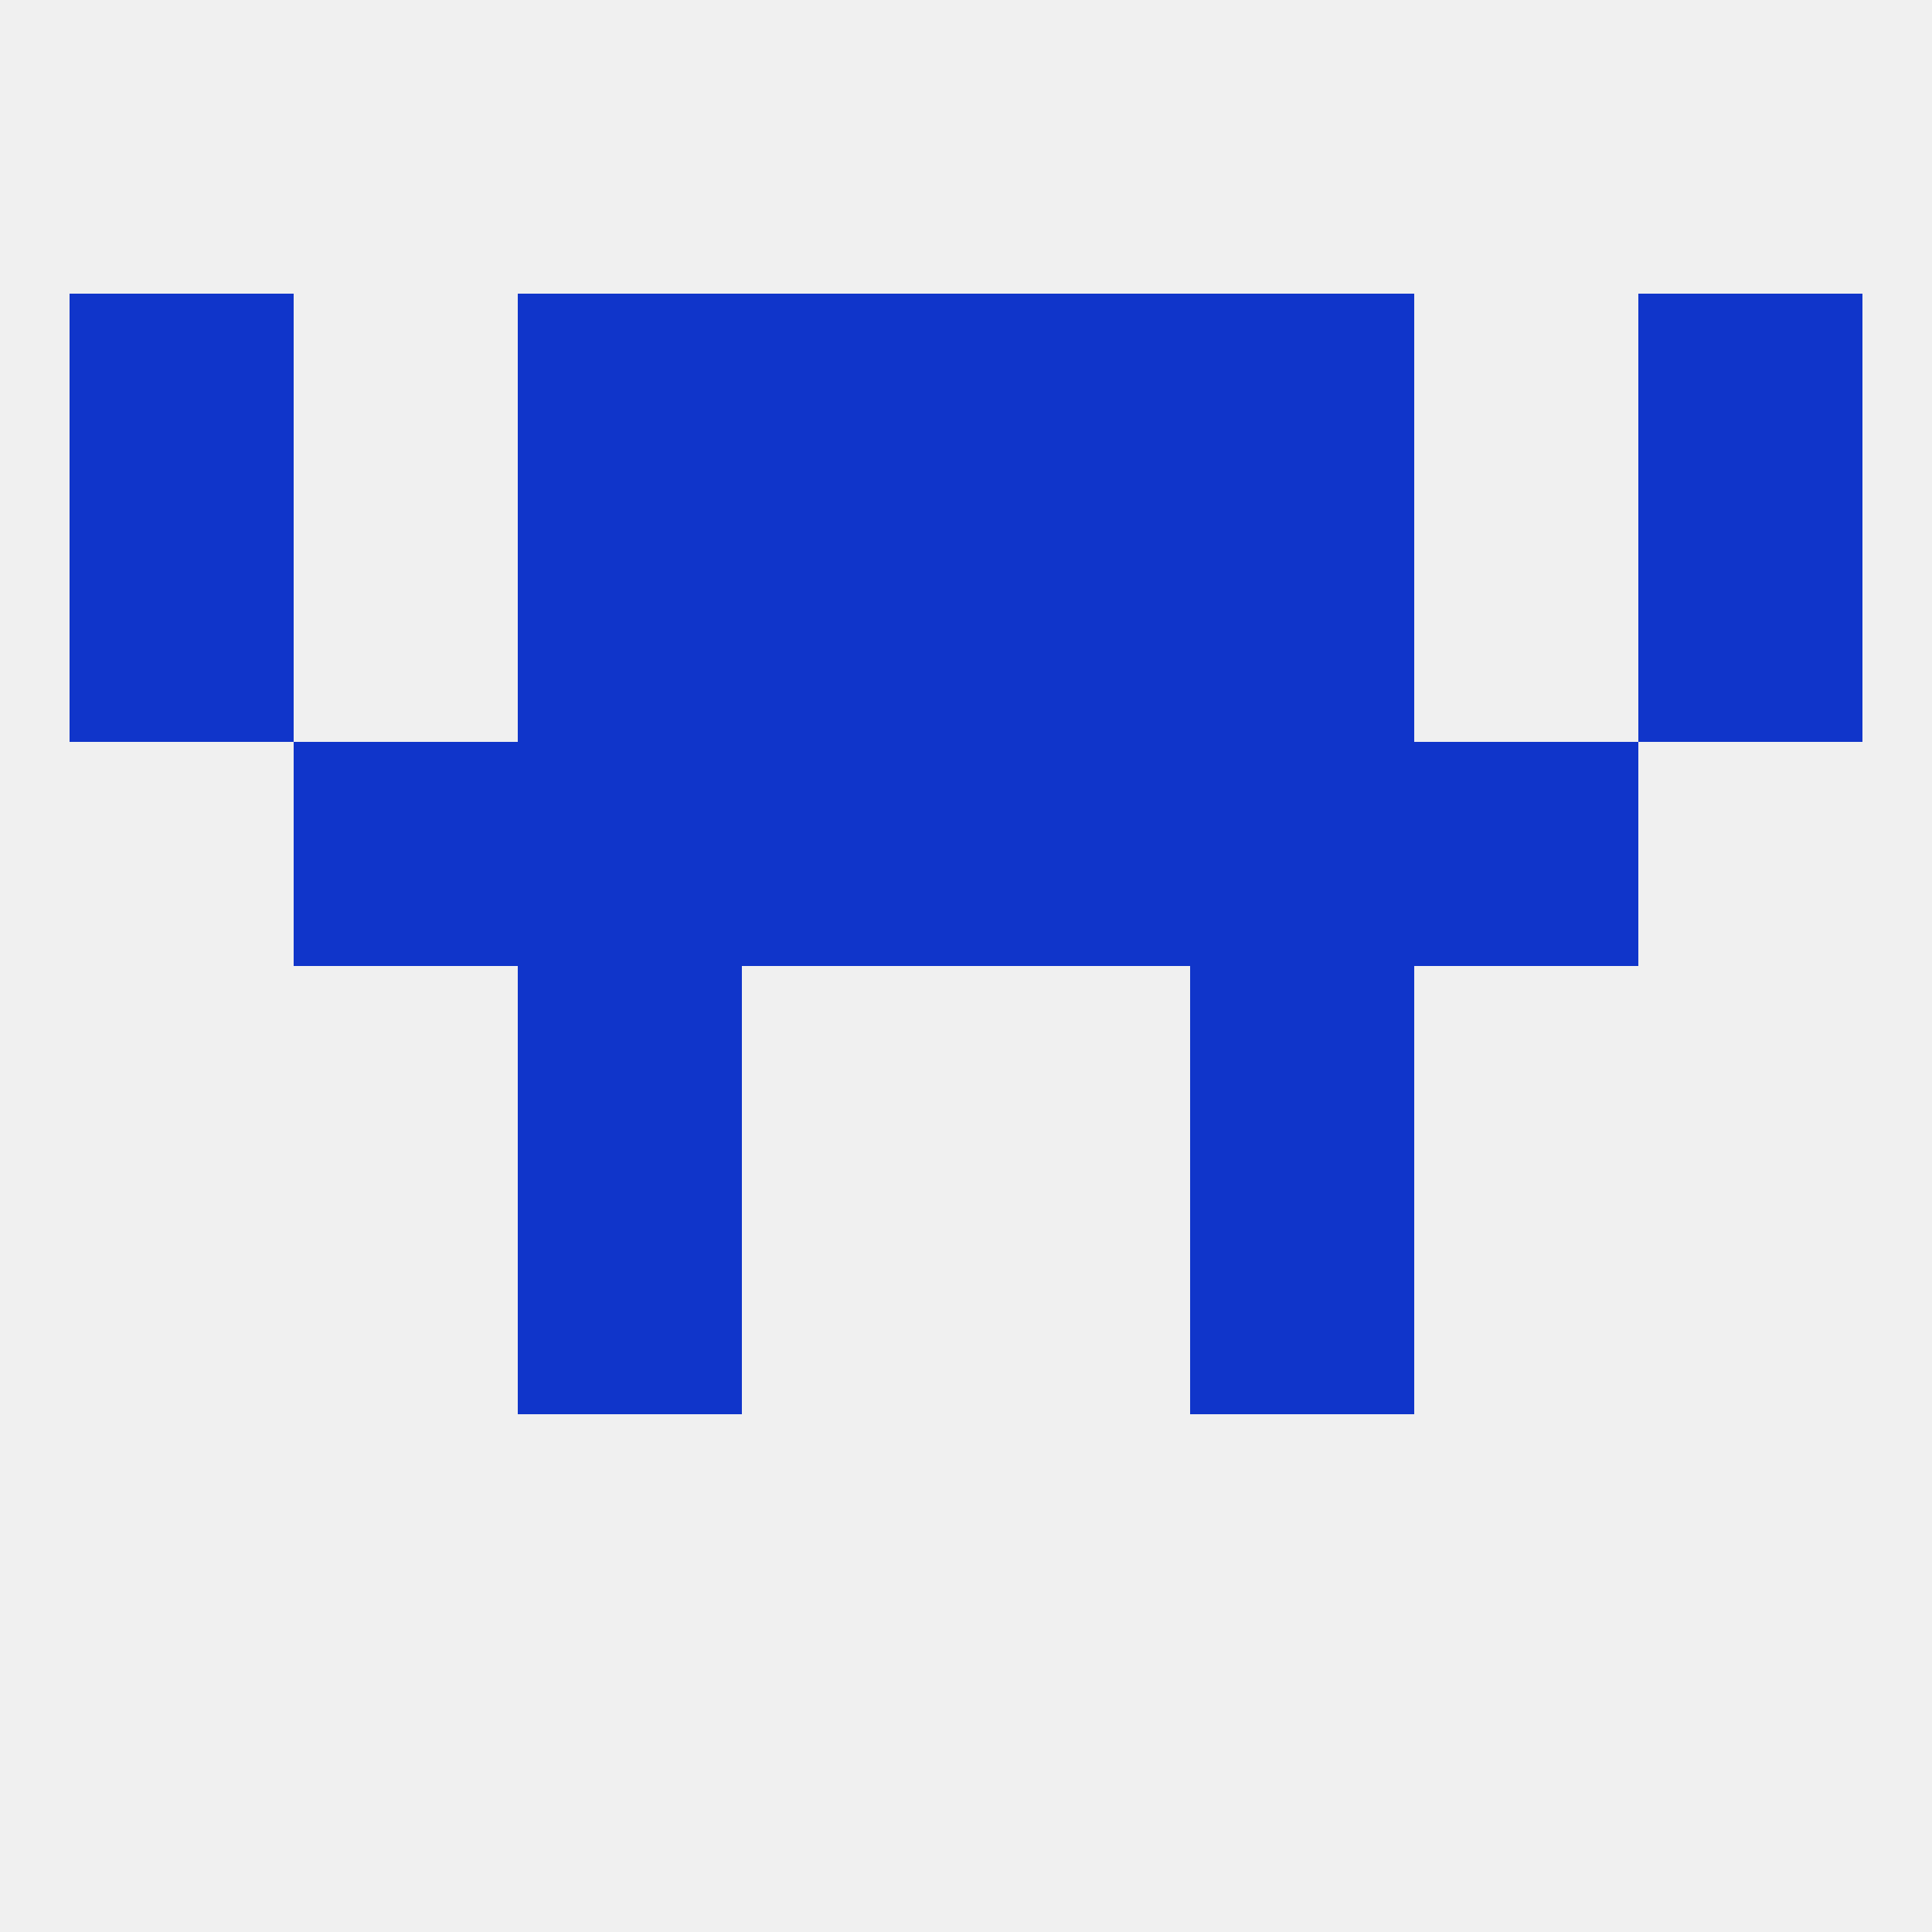 
<!--   <?xml version="1.0"?> -->
<svg version="1.1" baseprofile="full" xmlns="http://www.w3.org/2000/svg" xmlns:xlink="http://www.w3.org/1999/xlink" xmlns:ev="http://www.w3.org/2001/xml-events" width="250" height="250" viewBox="0 0 250 250" >
	<rect width="100%" height="100%" fill="rgba(240,240,240,255)"/>

	<rect x="38" y="96" width="29" height="29" fill="rgba(16,53,202,255)"/>
	<rect x="183" y="96" width="29" height="29" fill="rgba(16,53,202,255)"/>
	<rect x="67" y="96" width="29" height="29" fill="rgba(16,53,202,255)"/>
	<rect x="154" y="96" width="29" height="29" fill="rgba(16,53,202,255)"/>
	<rect x="96" y="96" width="29" height="29" fill="rgba(16,53,202,255)"/>
	<rect x="125" y="96" width="29" height="29" fill="rgba(16,53,202,255)"/>
	<rect x="125" y="67" width="29" height="29" fill="rgba(16,53,202,255)"/>
	<rect x="67" y="67" width="29" height="29" fill="rgba(16,53,202,255)"/>
	<rect x="154" y="67" width="29" height="29" fill="rgba(16,53,202,255)"/>
	<rect x="9" y="67" width="29" height="29" fill="rgba(16,53,202,255)"/>
	<rect x="212" y="67" width="29" height="29" fill="rgba(16,53,202,255)"/>
	<rect x="96" y="67" width="29" height="29" fill="rgba(16,53,202,255)"/>
	<rect x="67" y="38" width="29" height="29" fill="rgba(16,53,202,255)"/>
	<rect x="154" y="38" width="29" height="29" fill="rgba(16,53,202,255)"/>
	<rect x="96" y="38" width="29" height="29" fill="rgba(16,53,202,255)"/>
	<rect x="125" y="38" width="29" height="29" fill="rgba(16,53,202,255)"/>
	<rect x="9" y="38" width="29" height="29" fill="rgba(16,53,202,255)"/>
	<rect x="212" y="38" width="29" height="29" fill="rgba(16,53,202,255)"/>
	<rect x="154" y="125" width="29" height="29" fill="rgba(16,53,202,255)"/>
	<rect x="67" y="125" width="29" height="29" fill="rgba(16,53,202,255)"/>
	<rect x="67" y="154" width="29" height="29" fill="rgba(16,53,202,255)"/>
	<rect x="154" y="154" width="29" height="29" fill="rgba(16,53,202,255)"/>
</svg>